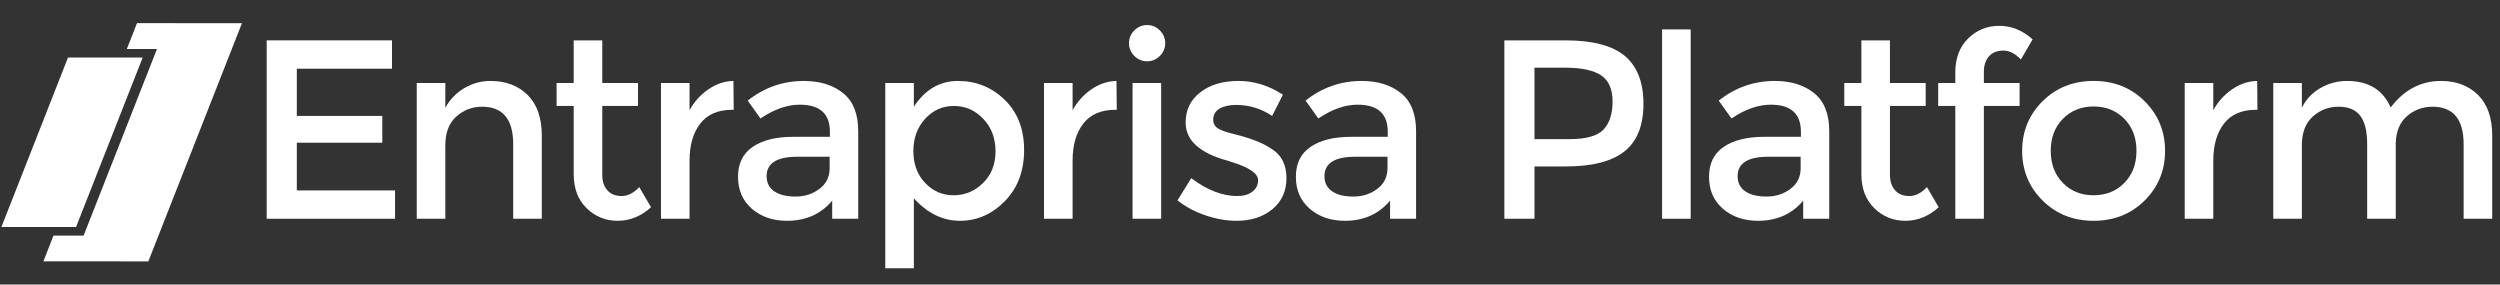 <?xml version="1.0" encoding="utf-8"?>
<!-- Generator: Adobe Illustrator 15.1.0, SVG Export Plug-In . SVG Version: 6.00 Build 0)  -->
<!DOCTYPE svg PUBLIC "-//W3C//DTD SVG 1.1//EN" "http://www.w3.org/Graphics/SVG/1.1/DTD/svg11.dtd">
<svg version="1.1" id="Layer_1" xmlns="http://www.w3.org/2000/svg" xmlns:xlink="http://www.w3.org/1999/xlink" x="0px" y="0px"
	 width="536px" height="61px" viewBox="0 0 536 61" enable-background="new 0 0 536 61" xml:space="preserve">
<rect x="0" y="0" width="536" height="61" fill="#333333" stroke="none"/>
<g>
	<g>
		<g>
			<path fill="#FFFFFF" d="M84.043,8.656v6.073H63.635v10.122h18.329v5.745H63.635v10.231H84.7V46.9H57.179V8.656H84.043z"/>
			<path fill="#FFFFFF" d="M95.478,31.144V46.9H89.35V17.793h6.128v5.308c0.985-1.787,2.343-3.191,4.076-4.213
				c1.732-1.021,3.602-1.532,5.608-1.532c3.283,0,5.937,1.003,7.961,3.009c2.024,2.006,3.037,4.906,3.037,8.699V46.9h-6.128V30.924
				c0-5.362-2.226-8.043-6.675-8.043c-2.116,0-3.958,0.703-5.526,2.106C96.262,26.393,95.478,28.444,95.478,31.144z"/>
			<path fill="#FFFFFF" d="M129.127,22.717v14.772c0,1.387,0.364,2.49,1.094,3.311c0.729,0.82,1.751,1.231,3.064,1.231
				s2.571-0.638,3.775-1.915l2.517,4.322c-2.153,1.934-4.533,2.899-7.14,2.899c-2.608,0-4.833-0.902-6.675-2.708
				C123.92,42.824,123,40.39,123,37.325V22.717h-3.666v-4.924H123V8.656h6.128v9.137h7.66v4.924H129.127z"/>
			<path fill="#FFFFFF" d="M156.977,23.538c-3.028,0-5.307,0.985-6.839,2.955c-1.532,1.97-2.298,4.615-2.298,7.933V46.9h-6.128
				V17.793h6.128v5.854c0.985-1.823,2.326-3.319,4.021-4.486c1.696-1.167,3.492-1.769,5.39-1.806l0.055,6.183
				C157.196,23.538,157.086,23.538,156.977,23.538z"/>
			<path fill="#FFFFFF" d="M184.005,46.9h-5.581v-3.885c-2.407,2.882-5.636,4.322-9.684,4.322c-3.028,0-5.536-0.856-7.523-2.571
				c-1.988-1.714-2.982-4.003-2.982-6.866s1.058-5.007,3.173-6.43c2.115-1.422,4.979-2.133,8.59-2.133h7.934v-1.094
				c0-3.866-2.153-5.8-6.457-5.8c-2.7,0-5.508,0.985-8.426,2.955l-2.736-3.83c3.538-2.808,7.551-4.213,12.037-4.213
				c3.428,0,6.228,0.867,8.398,2.599c2.17,1.733,3.255,4.459,3.255,8.18V46.9z M177.877,36.067v-2.463h-6.894
				c-4.414,0-6.621,1.387-6.621,4.159c0,1.422,0.547,2.508,1.642,3.255c1.094,0.748,2.617,1.122,4.568,1.122
				c1.951,0,3.657-0.548,5.116-1.642C177.147,39.404,177.877,37.928,177.877,36.067z"/>
			<path fill="#FFFFFF" d="M205.398,17.355c3.902,0,7.24,1.35,10.012,4.049c2.772,2.7,4.159,6.292,4.159,10.778
				s-1.377,8.134-4.131,10.942c-2.755,2.81-5.964,4.213-9.63,4.213s-6.958-1.604-9.876-4.814v14.991h-6.128V17.793h6.128v5.088
				C198.34,19.198,201.494,17.355,205.398,17.355z M195.823,32.401c0,2.772,0.839,5.043,2.517,6.812
				c1.677,1.77,3.72,2.654,6.128,2.654c2.407,0,4.504-0.876,6.292-2.627c1.787-1.751,2.681-4.021,2.681-6.812
				s-0.875-5.106-2.626-6.948c-1.751-1.841-3.849-2.763-6.292-2.763c-2.444,0-4.505,0.922-6.183,2.763
				C196.662,27.323,195.823,29.63,195.823,32.401z"/>
			<path fill="#FFFFFF" d="M239.101,23.538c-3.028,0-5.307,0.985-6.839,2.955c-1.532,1.97-2.298,4.615-2.298,7.933V46.9h-6.128
				V17.793h6.128v5.854c0.985-1.823,2.326-3.319,4.021-4.486c1.696-1.167,3.492-1.769,5.39-1.806l0.055,6.183
				C239.32,23.538,239.21,23.538,239.101,23.538z"/>
			<path fill="#FFFFFF" d="M243.204,11.994c-0.766-0.766-1.149-1.677-1.149-2.736c0-1.058,0.383-1.97,1.149-2.736
				c0.766-0.766,1.677-1.149,2.735-1.149c1.058,0,1.97,0.383,2.736,1.149c0.766,0.766,1.149,1.678,1.149,2.736
				c0,1.059-0.383,1.97-1.149,2.736c-0.766,0.766-1.678,1.149-2.736,1.149C244.881,13.143,243.97,12.759,243.204,11.994z
				 M248.949,46.9h-6.128V17.793h6.128V46.9z"/>
			<path fill="#FFFFFF" d="M275.813,38.201c0,2.772-1.004,4.988-3.009,6.647c-2.007,1.66-4.579,2.489-7.715,2.489
				c-2.116,0-4.314-0.383-6.593-1.148c-2.28-0.767-4.295-1.842-6.046-3.229l2.955-4.76c3.392,2.554,6.675,3.83,9.848,3.83
				c1.386,0,2.48-0.319,3.283-0.958c0.802-0.638,1.204-1.45,1.204-2.435c0-1.459-1.934-2.771-5.8-3.939
				c-0.292-0.109-0.511-0.182-0.657-0.219c-6.055-1.642-9.083-4.376-9.083-8.207c0-2.699,1.048-4.86,3.146-6.484
				c2.097-1.623,4.823-2.435,8.18-2.435c3.355,0,6.529,0.985,9.521,2.955l-2.298,4.541c-2.372-1.568-4.944-2.353-7.715-2.353
				c-1.459,0-2.645,0.265-3.556,0.793c-0.913,0.529-1.368,1.322-1.368,2.38c0,0.949,0.474,1.642,1.423,2.079
				c0.656,0.329,1.577,0.639,2.763,0.93c1.185,0.292,2.234,0.584,3.146,0.875c0.912,0.292,1.796,0.621,2.654,0.985
				c0.856,0.365,1.778,0.875,2.764,1.532C274.828,33.386,275.813,35.43,275.813,38.201z"/>
			<path fill="#FFFFFF" d="M303.607,46.9h-5.58v-3.885c-2.408,2.882-5.636,4.322-9.685,4.322c-3.028,0-5.536-0.856-7.523-2.571
				c-1.988-1.714-2.982-4.003-2.982-6.866s1.058-5.007,3.174-6.43c2.115-1.422,4.979-2.133,8.59-2.133h7.934v-1.094
				c0-3.866-2.152-5.8-6.456-5.8c-2.7,0-5.508,0.985-8.426,2.955l-2.736-3.83c3.538-2.808,7.551-4.213,12.038-4.213
				c3.428,0,6.228,0.867,8.398,2.599c2.169,1.733,3.255,4.459,3.255,8.18V46.9z M297.479,36.067v-2.463h-6.894
				c-4.414,0-6.621,1.387-6.621,4.159c0,1.422,0.548,2.508,1.642,3.255c1.095,0.748,2.617,1.122,4.568,1.122
				s3.657-0.548,5.116-1.642C296.75,39.404,297.479,37.928,297.479,36.067z"/>
			<path fill="#FFFFFF" d="M348.361,11.994c2.662,2.225,3.994,5.654,3.994,10.286c0,4.633-1.359,8.025-4.076,10.176
				c-2.718,2.152-6.885,3.228-12.502,3.228h-6.784V46.9h-6.456V8.656h13.131C341.468,8.656,345.698,9.769,348.361,11.994z
				 M343.793,27.778c1.294-1.368,1.942-3.374,1.942-6.019c0-2.644-0.82-4.514-2.462-5.608s-4.213-1.642-7.715-1.642h-6.565v15.32
				h7.495C340.063,29.83,342.498,29.146,343.793,27.778z"/>
			<path fill="#FFFFFF" d="M362.478,46.9h-6.128V6.303h6.128V46.9z"/>
			<path fill="#FFFFFF" d="M392.187,46.9h-5.581v-3.885c-2.407,2.882-5.636,4.322-9.685,4.322c-3.027,0-5.535-0.856-7.522-2.571
				c-1.989-1.714-2.982-4.003-2.982-6.866s1.058-5.007,3.174-6.43c2.114-1.422,4.979-2.133,8.59-2.133h7.934v-1.094
				c0-3.866-2.153-5.8-6.456-5.8c-2.7,0-5.509,0.985-8.427,2.955l-2.735-3.83c3.538-2.808,7.551-4.213,12.037-4.213
				c3.428,0,6.228,0.867,8.398,2.599c2.17,1.733,3.256,4.459,3.256,8.18V46.9z M386.059,36.067v-2.463h-6.895
				c-4.413,0-6.62,1.387-6.62,4.159c0,1.422,0.547,2.508,1.642,3.255c1.094,0.748,2.617,1.122,4.568,1.122s3.656-0.548,5.116-1.642
				C385.328,39.404,386.059,37.928,386.059,36.067z"/>
			<path fill="#FFFFFF" d="M405.208,22.717v14.772c0,1.387,0.364,2.49,1.094,3.311s1.751,1.231,3.064,1.231s2.571-0.638,3.775-1.915
				l2.517,4.322c-2.152,1.934-4.532,2.899-7.14,2.899c-2.608,0-4.834-0.902-6.676-2.708s-2.763-4.24-2.763-7.305V22.717h-3.666
				v-4.924h3.666V8.656h6.128v9.137h7.66v4.924H405.208z"/>
			<path fill="#FFFFFF" d="M425.343,15.386v2.407h7.66v4.924h-7.66V46.9h-6.128V22.717h-3.666v-4.924h3.666V15.55
				c0-3.064,0.921-5.499,2.763-7.304s4.067-2.708,6.676-2.708c2.607,0,4.987,0.967,7.14,2.9l-2.517,4.322
				c-1.204-1.276-2.462-1.915-3.775-1.915s-2.335,0.41-3.064,1.231S425.343,14,425.343,15.386z"/>
			<path fill="#FFFFFF" d="M459.813,42.988c-2.919,2.9-6.565,4.35-10.942,4.35s-8.025-1.449-10.943-4.35
				c-2.918-2.899-4.377-6.446-4.377-10.642c0-4.194,1.459-7.742,4.377-10.642s6.566-4.35,10.943-4.35s8.023,1.45,10.942,4.35
				c2.918,2.9,4.377,6.448,4.377,10.642C464.189,36.542,462.73,40.089,459.813,42.988z M442.277,39.213
				c1.731,1.77,3.93,2.654,6.593,2.654c2.662,0,4.86-0.885,6.593-2.654c1.732-1.769,2.599-4.058,2.599-6.866
				c0-2.808-0.866-5.097-2.599-6.866c-1.732-1.769-3.931-2.654-6.593-2.654c-2.663,0-4.861,0.885-6.593,2.654
				c-1.733,1.77-2.6,4.058-2.6,6.866C439.678,35.155,440.544,37.444,442.277,39.213z"/>
			<path fill="#FFFFFF" d="M483.667,23.538c-3.028,0-5.308,0.985-6.84,2.955c-1.531,1.97-2.298,4.615-2.298,7.933V46.9h-6.128
				V17.793h6.128v5.854c0.985-1.823,2.325-3.319,4.021-4.486c1.696-1.167,3.492-1.769,5.39-1.806l0.055,6.183
				C483.886,23.538,483.776,23.538,483.667,23.538z"/>
			<path fill="#FFFFFF" d="M493.515,31.144V46.9h-6.128V17.793h6.128v5.308c0.876-1.787,2.197-3.191,3.967-4.213
				c1.769-1.021,3.675-1.532,5.718-1.532c4.596,0,7.715,1.897,9.356,5.69c2.881-3.793,6.474-5.69,10.778-5.69
				c3.282,0,5.937,1.003,7.961,3.009c2.024,2.006,3.036,4.906,3.036,8.699V46.9h-6.128V30.924c0-5.362-2.226-8.043-6.675-8.043
				c-2.079,0-3.895,0.666-5.444,1.997c-1.551,1.332-2.362,3.274-2.435,5.827V46.9h-6.128V30.924c0-2.771-0.492-4.805-1.478-6.101
				c-0.984-1.294-2.535-1.942-4.65-1.942c-2.116,0-3.958,0.703-5.526,2.106C494.299,26.393,493.515,28.444,493.515,31.144z"/>
		</g>
		<g>
			<polygon fill="#FFFFFF" points="29.375,4.963 27.199,10.499 33.654,10.504 17.927,50.508 11.472,50.506 9.303,56.03 
				31.804,56.04 51.876,4.974 			"/>
			<polygon fill="#FFFFFF" points="16.308,48.671 0.302,48.663 14.582,12.332 30.59,12.341 			"/>
		</g>
	</g>
</g>
</svg>
